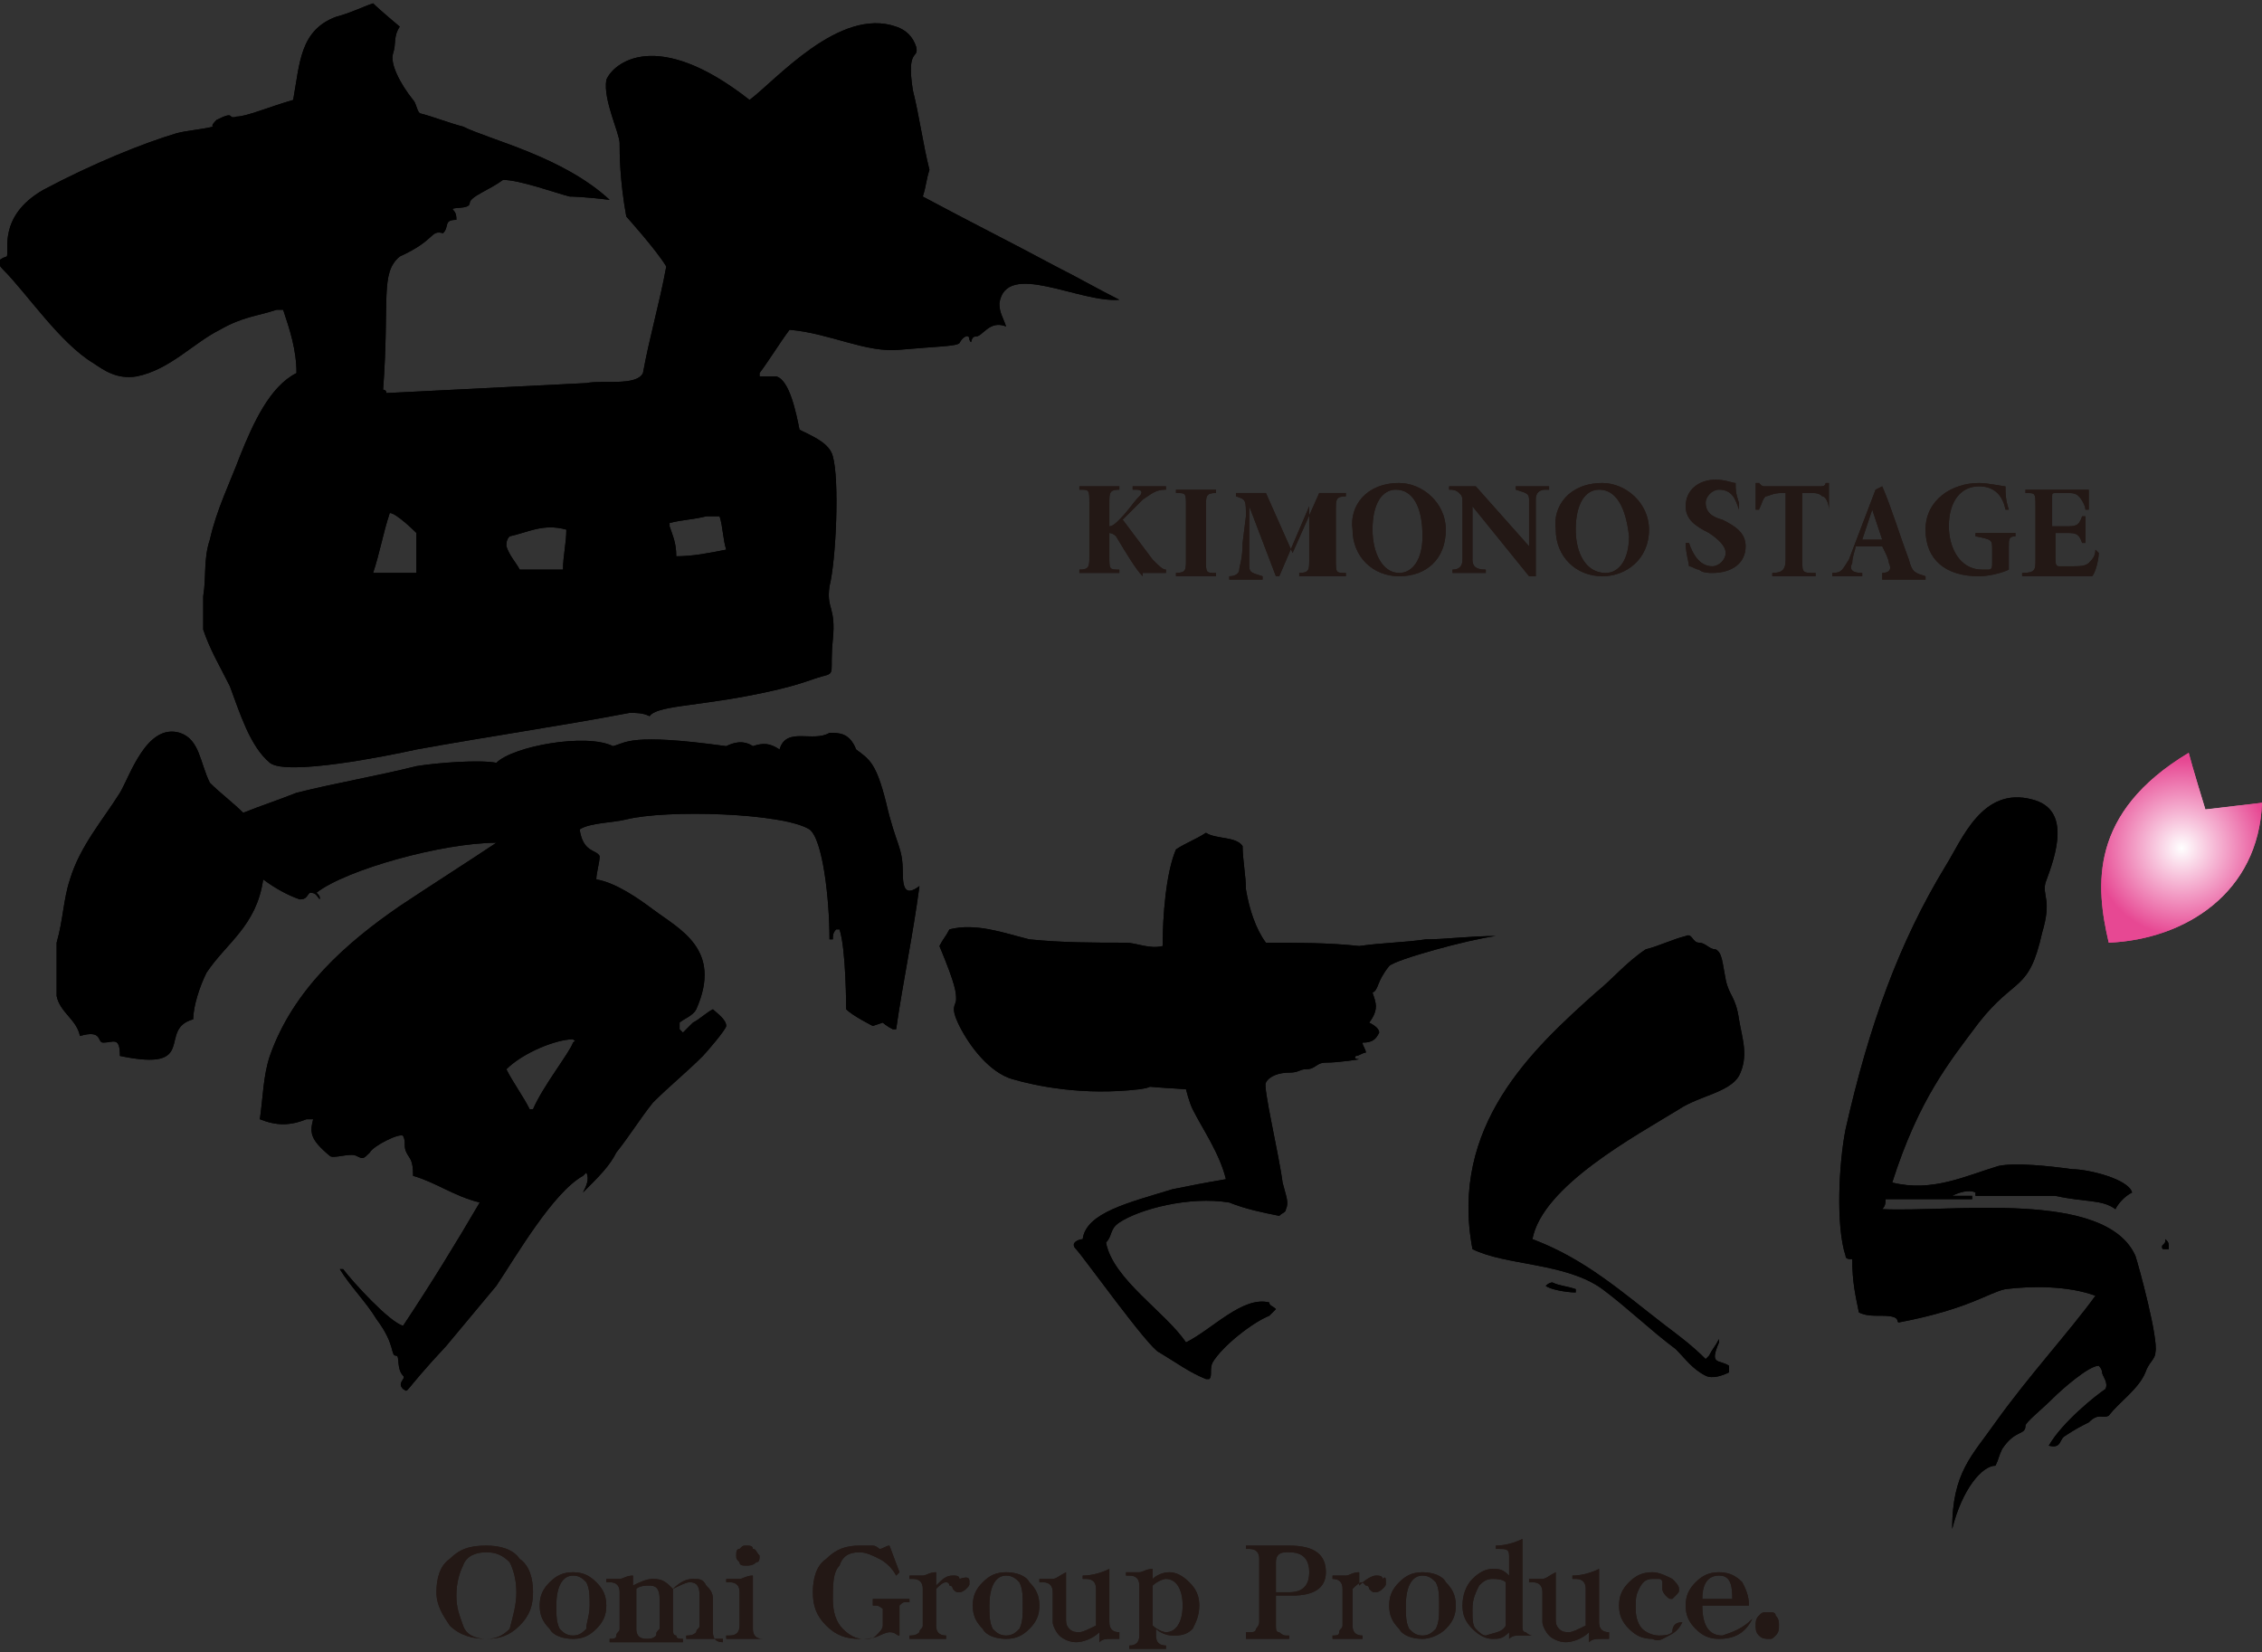 <?xml version="1.0" encoding="utf-8"?>
<!-- Generator: Adobe Illustrator 24.3.0, SVG Export Plug-In . SVG Version: 6.00 Build 0)  -->
<svg version="1.1" id="レイヤー_1" xmlns="http://www.w3.org/2000/svg" xmlns:xlink="http://www.w3.org/1999/xlink" x="0px"
	 y="0px" viewBox="0 0 67.9 49.6" style="enable-background:new 0 0 67.9 49.6;" xml:space="preserve">
<rect x="0" y="0" width="67.9" height="49.6" fill="#333333" stroke="none"/>
<style type="text/css">
	.st0{fill-rule:evenodd;clip-rule:evenodd;}
	.st1{fill-rule:evenodd;clip-rule:evenodd;fill:url(#SVGID_1_);}
	.st2{fill:#231815;}
	.st3{fill-rule:evenodd;clip-rule:evenodd;fill:url(#SVGID_2_);}
</style>
<g>
	<g>
		<g>
			<g>
				<g>
					<path class="st0" d="M31.7,8c-1.3-0.7-2.7-1.4-4-2.1c0.1-0.3,0.1-0.5,0.2-0.8c-0.2-0.8-0.3-1.6-0.5-2.4
						c-0.2-1.3,0.2-0.9,0.1-1.3c-0.1-0.3-0.3-0.5-0.6-0.6c-1.7-0.6-3.6,1.6-4.4,2.2c-2.8-2.2-4.1-1.1-4.3-0.6
						C18.1,3,18.6,4,18.6,4.3c0,0.3,0,1.1,0.2,2.2c0,0,0.9,1,1.2,1.5c-0.2,1.1-0.5,2.1-0.7,3.2c-0.2,0.4-1.2,0.2-1.7,0.3
						c-2,0.1-4,0.2-6,0.3c0,0,0-0.1-0.1-0.1c0.2-2.7-0.1-3.5,0.5-4c1.1-0.5,0.9-0.8,1.3-0.7c0.2-0.2,0-0.4,0.4-0.4
						c0-0.1,0-0.2-0.1-0.3c-0.1-0.1,0.5,0,0.5-0.2c0-0.2,0.6-0.4,1-0.7c0.5,0,1.6,0.4,2,0.5c0,0,0.4,0,1.2,0.1
						c-1.4-1.3-3.6-1.8-4.4-2.2c-0.4-0.1-0.9-0.3-1.3-0.4c-0.1-0.1-0.1-0.3-0.2-0.4c-0.4-0.5-0.7-1.1-0.6-1.4c0.1-0.3,0-0.5,0.2-0.8
						c0,0-0.6-0.5-0.8-0.7c-0.3,0.1-0.7,0.3-1.1,0.4C9,0.9,9,1.9,8.8,3C8.1,3.2,7.4,3.5,7.1,3.5C6.8,3.6,7.1,3.3,6.5,3.6
						C6.3,3.8,6.4,3.8,6.4,3.8C6,3.9,5.7,3.9,5.3,4c-1,0.3-2.5,0.9-4,1.7c-1.4,0.8-1,1.9-1.1,2c-0.3,0.1-0.3,0.2-0.1,0.4
						c0.7,0.7,1.7,2.2,2.7,2.8c0.3,0.2,0.7,0.5,1.3,0.4c1-0.2,1.7-1,2.5-1.4c0.7-0.4,1.1-0.4,1.7-0.6c0.1,0,0.1,0,0.2,0
						c0.2,0.6,0.4,1.2,0.4,1.9c-0.8,0.4-1.3,1.5-1.7,2.5c-0.3,0.8-0.7,1.6-0.9,2.5c-0.2,0.6-0.1,1.1-0.2,1.7c0,0.3,0,0.7,0,1
						c0.2,0.6,0.5,1.1,0.8,1.7c0.3,0.8,0.6,1.8,1.2,2.3c0.5,0.4,3.5-0.2,4.4-0.4c2.2-0.4,4.3-0.7,6.4-1.1c0.2,0,0.4,0,0.6,0.1
						c0.2-0.3,1.3-0.3,2.9-0.6c1.6-0.3,1.9-0.5,2.3-0.6c0.4-0.1,0.2-0.1,0.3-1.1c0.1-1-0.2-0.9-0.1-1.6c0.2-0.8,0.3-3.2,0.1-3.9
						c-0.1-0.4-0.6-0.6-1-0.8c-0.1-0.5-0.3-1.5-0.7-1.6c-0.2,0-0.4,0-0.5,0c0,0,0-0.1,0-0.1c0.3-0.4,0.6-0.9,0.9-1.3
						c1.2,0.1,2.3,0.7,3.3,0.6c1.1-0.1,1.7-0.1,1.8-0.2c0.1-0.2,0.3-0.3,0.3-0.1c0.1,0.2,0-0.1,0.2-0.1c0.2,0,0.4-0.5,0.9-0.3
						C30.1,9.5,30,9.4,30,9.1c0.2-1.3,2.4,0,3.6-0.1c0,0,0,0,0,0C33,8.7,32.3,8.3,31.7,8z M12.5,17.2c0,0-0.4,0-0.6,0
						c-0.2,0-0.5,0-0.7,0c0.2-0.6,0.3-1.2,0.5-1.8c0.2,0,0.8,0.6,0.8,0.6C12.5,16.4,12.5,17.2,12.5,17.2z M16.9,17.1
						c-0.4,0-0.9,0-1.3,0c-0.1-0.2-0.3-0.4-0.4-0.7c0-0.1,0-0.2,0.1-0.3c0.5-0.1,1-0.4,1.7-0.2C17,16.3,16.9,16.7,16.9,17.1z
						 M20.3,16.7c0-0.4-0.1-0.6-0.2-0.9c0,0,0-0.1,0-0.1c0.4-0.1,0.7-0.1,1.1-0.2c0.1,0,0.3,0,0.4,0c0.1,0.3,0.1,0.7,0.2,1
						C21.3,16.6,20.8,16.7,20.3,16.7z"/>
				</g>
				<path class="st0" d="M20.7,23.7c0,0,0.1,0,0.1,0.1c0,0,0,0,0,0c-1.8,0.2-3.6,0.4-5.4,0.6c0,0,0-0.1-0.1-0.1
					c0.1,0,0.1-0.1,0.2-0.1c0.1-0.1,0.1,0,0.2,0c0.1-0.1,0.3-0.2,0.4-0.3c0,0.1,0.1,0.2,0.2,0.3c0-0.1,0-0.1,0.1-0.2
					c0.1-0.1,0.1,0.1,0.4,0c0.3-0.1,0.1-0.2,0.5-0.3c0.3-0.1,0.6-0.1,0.8,0c0.2,0.1,0.2,0.1,0.3,0c0.1-0.2,0.1,0.2,0.2,0
					c0.1-0.2,0.6-0.2,0.7-0.2c0.2,0-0.1,0.3,0.2,0.1C19.5,23.4,20.2,23.6,20.7,23.7z"/>
				<path class="st0" d="M21.4,23.7C21.4,23.7,21.4,23.7,21.4,23.7C21.4,23.7,21.4,23.7,21.4,23.7z"/>
				<path class="st0" d="M21.1,23.7C21.1,23.7,21.1,23.7,21.1,23.7C21.1,23.7,21.1,23.7,21.1,23.7z"/>
				<path class="st0" d="M59.3,35.8c-0.2-0.1-0.5,0-0.7,0.1c0.2,0,0.4,0,0.6,0c0,0,0,0,0,0.1c-0.9,0-1.7,0-2.6,0
					c0,0.1,0,0.2-0.1,0.3c2.1,0.1,6.7-0.6,7.6,1.4c0.1,0.3,0.7,2.5,0.6,2.9c0,0.2-0.2,0.3-0.3,0.6c-0.2,0.5-0.8,0.9-1.1,1.3
					c-0.2,0.1-0.3-0.1-0.6,0.2c-0.2,0.1-0.4,0.2-0.7,0.4c-0.2,0.1-0.1,0.4-0.5,0.3c0.4-0.7,1.4-1.5,1.7-1.7c0.1-0.2-0.1-0.4-0.1-0.5
					C63.1,41.1,63,41,63,41c-0.3,0-1.1,0.7-1.4,1c-0.3,0.3-0.8,0.7-0.8,0.8c0,0.3-0.3,0.1-0.7,0.7C60,43.7,60,43.8,59.9,44
					c-0.4,0-1,0.7-1.3,1.9c0,0,0,0,0,0c0-1.7,0.6-2.2,1.3-3.2c1-1.4,2.2-2.7,3-3.8c0,0,0,0,0,0c-0.8-0.3-1.9-0.3-2.7-0.2
					c-0.5,0.1-1.1,0.6-3.2,1c-0.1,0,0.1-0.2-0.5-0.2c-0.3,0-0.5,0-0.7-0.1c-0.1-0.5-0.2-0.9-0.2-1.6c-0.1,0-0.2,0-0.2-0.1
					c-0.3-0.9-0.2-2.8,0-3.8c0.7-3.1,1.6-5.6,3-7.9c0.5-0.8,1.1-2.4,2.6-2c1.2,0.3,0.7,1.7,0.4,2.5c-0.1,0.4,0.2,0.5-0.1,1.5
					c-0.4,1.8-0.8,1.3-1.9,2.7c-0.9,1.2-1.8,2.3-2.6,4.8c1.2,0.3,2.2-0.2,3.2-0.5c0.5-0.1,1.5,0,2.2,0.1c0.5,0,1.7,0.3,1.8,0.7
					c-0.2,0.1-0.4,0.3-0.5,0.5c-0.4-0.3-0.9-0.2-1.8-0.4c-0.8,0-1.6,0-2.4,0C59.3,35.9,59.3,35.8,59.3,35.8z"/>
				<path class="st0" d="M41.1,30.7C41.1,30.8,41.1,30.8,41.1,30.7c0.2,0.1,0.3,0.2,0.3,0.3c-0.1,0.2-0.2,0.3-0.5,0.3
					c0,0.1,0.1,0.2,0.1,0.3c-0.1,0-0.2,0.1-0.3,0.1c-0.1,0.1,0.1,0.1,0.1,0.1c0,0-0.6,0.1-1,0.1c-0.3,0-0.3,0.2-0.6,0.2
					c-0.2,0-0.2,0.1-0.5,0.1c-0.3,0-0.6,0.1-0.7,0.3c-0.1,0.1,0.4,2.2,0.5,3c0.1,0.4,0.2,0.6,0.1,0.8c0,0.1-0.1,0.1-0.2,0.2
					c-0.5-0.1-1-0.2-1.5-0.4c-1.2-0.2-2.7,0.2-3.3,0.6c-0.3,0.2-0.2,0.4-0.4,0.6c0.2,1.1,1.8,2.1,2.4,3h0c0.8-0.4,1.7-1.4,2.5-1.2
					c0,0.1,0.1,0.1,0.2,0.2c-0.1,0.1-0.1,0.1-0.2,0.2c-0.5,0.2-1.4,0.9-1.7,1.4c-0.1,0.2,0,0.4-0.1,0.5c0,0-0.1,0-0.1,0
					c-0.5-0.2-0.9-0.5-1.4-0.8c-0.3-0.1-2.3-2.9-2.5-3.1c-0.2-0.2,0.1-0.3,0.2-0.3c0.1-0.8,1.4-1.1,2.7-1.5c0.5-0.1,1-0.2,1.6-0.3
					c-0.2-0.8-0.7-1.5-1-2.1c-0.1-0.2-0.2-0.6-0.2-0.6c-1.7-0.1-0.7-0.1-1.4,0c-1.7,0.2-3.1-0.1-3.8-0.3c-0.7-0.2-1.3-1-1.6-1.6
					c-0.3-0.6-0.1-0.6-0.1-0.8c0-0.2,0-0.4-0.5-1.6c0.1-0.2,0.2-0.3,0.3-0.5c0.8-0.2,1.6,0.1,2.4,0.3c1,0.1,1.9,0.1,2.9,0.1
					c0.3,0,0.7,0.2,1.1,0.1c0,0,0,0,0,0c0-0.9,0.1-2.2,0.4-2.9c0.3-0.2,0.6-0.3,0.9-0.5c0.3,0.2,0.9,0.1,1.1,0.4
					c0,0.4,0.1,0.9,0.1,1.3c0.1,0.6,0.3,1.2,0.6,1.6c0.9,0,1.9,0,2.8,0.1c0.7-0.1,1.3-0.1,2-0.2c0.6,0,1.3-0.1,2.1-0.1c0,0,0,0,0,0
					c-0.8,0.1-3,0.7-3.2,0.9c-0.4,0.5-0.3,0.7-0.5,0.8C41.3,30.1,41.4,30.3,41.1,30.7z"/>
				<path class="st0" d="M52.2,32.3c-0.3,0.5-1.2,0.6-1.8,1c-1.3,0.8-4.1,2.3-4.4,3.9c1.6,0.6,2.7,1.6,4,2.6c0.4,0.3,0.8,0.6,1.2,1
					c0,0,0.1-0.1,0.1-0.1c0.1-0.2,0.2-0.3,0.3-0.5h0c0,0,0,0.1,0,0.1c-0.3,0.7,0,0.5,0.3,0.7c0,0.1,0,0.1,0,0.2
					c-0.2,0.1-0.5,0.2-0.7,0.1c-0.4-0.2-0.6-0.5-0.9-0.8c-0.8-0.6-1.4-1.2-2.2-1.8c-1.1-0.8-2.9-0.7-3.9-1.2c-0.7-3.7,1.8-6,3.7-7.7
					c0.5-0.4,0.9-0.9,1.5-1.3c0.4-0.1,0.8-0.3,1.2-0.4c0.2-0.1,0.2,0.2,0.4,0.2c0.2,0,0.3,0.2,0.5,0.2c0.2,0.1,0.2,0.4,0.3,0.9
					c0.1,0.5,0.3,0.5,0.4,1.2C52.3,31.2,52.5,31.7,52.2,32.3z"/>
				<g>
					<path class="st0" d="M27.1,26.2c0-0.8-0.2-0.8-0.5-2.1c-0.3-1.2-0.5-1.3-0.9-1.6C25.5,22,25.2,22,24.9,22
						c-0.5,0.3-1.3-0.2-1.5,0.5c-0.3-0.2-0.5-0.2-0.8-0.1c-0.3-0.2-0.6-0.1-0.8,0c-2.9-0.4-3-0.1-3.4,0c-0.8-0.4-3,0-3.5,0.5
						c-0.5-0.1-1.8,0-2.4,0.1c-1.2,0.3-2.4,0.5-3.6,0.8c-0.5,0.2-1.1,0.4-1.6,0.6c-0.3-0.3-0.7-0.6-1-0.9C6,22.9,6,22.2,5.4,22
						c-1-0.3-1.5,1.3-1.8,1.8c-0.5,0.8-1.2,1.6-1.5,2.6c-0.2,0.6-0.2,1.2-0.4,1.9c0,0.5,0,1,0,1.6c0.1,0.5,0.6,0.7,0.7,1.2
						c0.7-0.2,0.5,0.2,0.7,0.2c0.3,0,0.5-0.2,0.5,0.4c2.4,0.5,1.1-0.8,2.2-1.1c0-0.4,0.2-1,0.4-1.4c0.6-0.9,1.5-1.4,1.7-2.8
						C8.3,26.7,8.7,26.9,9,27c0.2,0,0.2-0.1,0.3-0.2c0.2,0,0.2,0.1,0.3,0.2h0c0-0.1,0-0.1-0.1-0.2c0.9-0.7,3.8-1.5,5.4-1.5
						c-0.9,0.6-2,1.3-2.9,1.9c-1.6,1.1-3.2,2.5-3.9,4.5c-0.2,0.6-0.2,1.2-0.3,1.9c0.5,0.2,0.9,0.2,1.4,0c0,0,0.2,0,0.2,0
						c-0.1,0.4-0.1,0.6,0.5,1.1c0.1,0.1,0.6-0.1,0.8,0c0.2,0.1,0.2,0.1,0.4-0.1c0.1-0.2,0.9-0.6,1-0.5c0.1,0.2,0,0.3,0.1,0.5
						c0.1,0.2,0.2,0.2,0.2,0.7c0.7,0.2,1.2,0.6,2,0.8c-0.7,1.2-1.5,2.5-2.3,3.7c-0.4-0.1-1.5-1.3-1.8-1.7c0,0-0.1,0-0.1,0
						c0.3,0.5,0.8,1,1.1,1.5c0.6,0.8,0.4,1.1,0.6,1.1c0.1,0,0,0.4,0.2,0.6c0.1,0.1-0.2,0.2,0,0.4c0.2,0.1-0.1,0.2,1.3-1.3
						c0.5-0.6,1-1.2,1.5-1.8c0.6-0.9,1.7-2.8,2.6-3.3c0,0,0,0,0.1-0.1c0.1,0.2,0,0.4-0.1,0.6c0,0,0,0,0,0c0.5-0.5,0.8-0.8,1-1.2
						c0.4-0.5,0.7-1,1.1-1.5c0.5-0.5,1-0.9,1.5-1.4c0.1-0.1,0.7-0.8,0.7-0.9c0-0.2-0.3-0.4-0.4-0.5c-0.2,0.1-0.4,0.3-0.6,0.4
						c-0.1,0.1-0.2,0.2-0.3,0.3c0,0-0.1-0.1-0.1-0.1c0-0.1,0-0.2,0-0.2c0.1-0.1,0.4-0.2,0.5-0.4c0.8-1.8-0.5-2.4-1.3-3
						c-0.4-0.3-1.1-0.8-1.7-0.9c0-0.2,0.1-0.5,0.1-0.7c-0.1-0.2-0.5-0.1-0.6-0.8c0.3-0.2,1-0.2,1.4-0.3c1.2-0.3,4.7-0.2,5.5,0.3
						c0.4,0.3,0.6,2.1,0.6,3.3c0,0,0,0,0.1,0c0-0.1,0-0.2,0.1-0.3c0,0,0.1,0,0.1,0c0.2,0.6,0.2,2.4,0.2,2.4c0.2,0.2,0.8,0.5,0.8,0.5
						l0.3-0.1c-0.1,0,0,0,0,0l0,0c0,0,0.1,0.1,0.3,0.2c0,0,0.1,0,0.1,0c0.2-1.4,0.5-2.8,0.7-4.3C27.2,26.9,27.1,26.7,27.1,26.2z
						 M17.2,31.2c0.1,0.1,0.1,0,0,0.1c-0.1,0.3-0.9,1.3-1.2,2c0,0,0,0-0.1,0c-0.2-0.4-0.5-0.8-0.7-1.2
						C15.7,31.6,16.7,31.2,17.2,31.2z"/>
				</g>
				<path class="st0" d="M65,37.2c0.1,0.1,0.1,0.1,0.1,0.3c0,0-0.1,0-0.1,0c-0.1,0-0.1,0-0.1-0.1c0,0,0,0,0,0
					C65,37.3,65,37.3,65,37.2z"/>
				<path class="st0" d="M46.6,38.5c0.2,0.1,0.4,0.1,0.7,0.2c0,0,0,0,0,0.1c-0.3,0-0.8-0.1-0.9-0.2C46.4,38.6,46.5,38.5,46.6,38.5z"
					/>
				
					<radialGradient id="SVGID_1_" cx="-1377.44" cy="-1002.583" r="2.628" gradientTransform="matrix(-1 0 0 -1 -1311.952 -977.124)" gradientUnits="userSpaceOnUse">
					<stop  offset="0" style="stop-color:#FFFFFF"/>
					<stop  offset="1" style="stop-color:#E74893"/>
				</radialGradient>
				<path class="st1" d="M63.3,28.3c-0.4-1.7-0.6-3.9,2.4-5.7c0.1,0.4,0.5,1.7,0.5,1.7l1.7-0.2C67.8,26.8,65.6,28.2,63.3,28.3z"/>
			</g>
			<g>
				<path class="st2" d="M34.3,17.3c-0.2-0.2-0.5-0.7-0.8-1.2C33.4,16,33.3,16,33.3,16v0.7c0,0.4,0,0.4,0.3,0.4v0.1h-1.2v-0.1
					c0.3,0,0.3-0.1,0.3-0.4v-1.6c0-0.4,0-0.4-0.3-0.4v-0.1h1.2v0.1c-0.3,0-0.3,0.1-0.3,0.4v0.7c0.1,0,0.2-0.1,0.3-0.2
					c0.3-0.3,0.4-0.5,0.6-0.7c0.1-0.1,0.1-0.2-0.1-0.2l-0.1,0v-0.1H35v0.1c-0.3,0-0.4,0.1-0.7,0.3c-0.2,0.2-0.4,0.4-0.6,0.6
					c0.3,0.4,0.6,0.8,0.9,1.2c0.2,0.2,0.3,0.3,0.4,0.3v0.1H34.3z"/>
				<path class="st2" d="M35.3,17.3v-0.1c0.3,0,0.3-0.1,0.3-0.4v-1.6c0-0.4,0-0.4-0.3-0.4v-0.1h1.2v0.1c-0.3,0-0.3,0.1-0.3,0.4v1.6
					c0,0.4,0,0.4,0.3,0.4v0.1H35.3z"/>
				<path class="st2" d="M39,17.3v-0.1c0.3,0,0.3-0.1,0.3-0.4l0-1.6h0l-0.9,2.1h-0.1l-0.8-2.1h0l0,1.1c0,0.3,0,0.5,0,0.7
					c0,0.2,0.1,0.2,0.4,0.3v0.1h-1v-0.1c0.2,0,0.3-0.1,0.3-0.2c0-0.1,0.1-0.3,0.1-0.8l0.1-0.8c0-0.5,0-0.5-0.3-0.6v-0.1h0.9l0.8,1.8
					l0.8-1.8h0.8v0.1c-0.3,0-0.3,0.1-0.3,0.4l0,1.5c0,0.4,0,0.4,0.3,0.4v0.1H39z"/>
				<path class="st2" d="M42,14.5c0.7,0,1.4,0.6,1.4,1.4c0,0.9-0.6,1.4-1.4,1.4c-0.8,0-1.4-0.6-1.4-1.4C40.5,15.2,41,14.5,42,14.5
					L42,14.5z M41.9,14.7c-0.4,0-0.7,0.4-0.7,1.2c0,0.7,0.3,1.3,0.8,1.3c0.4,0,0.7-0.4,0.7-1.1C42.7,15.2,42.4,14.7,41.9,14.7
					L41.9,14.7z"/>
				<path class="st2" d="M46.4,14.7c-0.2,0-0.3,0.1-0.3,0.3c0,0.1,0,0.3,0,0.7v1.6h-0.2l-1.7-2.1h0v0.9c0,0.4,0,0.5,0,0.7
					c0,0.2,0.1,0.3,0.4,0.3v0.1h-1v-0.1c0.2,0,0.3-0.1,0.3-0.3c0-0.1,0-0.3,0-0.7v-0.9c0-0.3,0-0.3-0.1-0.4
					c-0.1-0.1-0.2-0.1-0.3-0.1v-0.1h0.8l1.6,1.8h0v-0.7c0-0.4,0-0.6,0-0.7c0-0.2-0.1-0.2-0.4-0.3v-0.1h1V14.7z"/>
				<path class="st2" d="M48.1,14.5c0.7,0,1.4,0.6,1.4,1.4c0,0.9-0.7,1.4-1.4,1.4c-0.8,0-1.4-0.6-1.4-1.4
					C46.6,15.2,47.1,14.5,48.1,14.5L48.1,14.5z M48,14.7c-0.4,0-0.7,0.4-0.7,1.2c0,0.7,0.3,1.3,0.9,1.3c0.4,0,0.7-0.4,0.7-1.1
					C48.8,15.2,48.5,14.7,48,14.7L48,14.7z"/>
				<path class="st2" d="M52.2,15.3c-0.1-0.3-0.2-0.6-0.6-0.6c-0.2,0-0.4,0.2-0.4,0.4c0,0.2,0.1,0.4,0.5,0.5
					c0.4,0.2,0.7,0.4,0.7,0.8c0,0.5-0.4,0.8-1,0.8c-0.1,0-0.3,0-0.4-0.1c-0.1,0-0.2-0.1-0.3-0.1c0-0.1-0.1-0.4-0.1-0.7l0.1,0
					c0.1,0.3,0.3,0.7,0.7,0.7c0.2,0,0.4-0.2,0.4-0.4c0-0.2-0.2-0.4-0.5-0.6c-0.4-0.2-0.7-0.4-0.7-0.8c0-0.5,0.4-0.8,0.9-0.8
					c0.3,0,0.5,0.1,0.6,0.1c0,0.2,0,0.3,0.1,0.6L52.2,15.3z"/>
				<path class="st2" d="M54.9,15.3c0-0.2-0.1-0.4-0.2-0.4c-0.1-0.1-0.2-0.1-0.4-0.1h-0.2v2c0,0.4,0,0.4,0.4,0.4v0.1h-1.3v-0.1
					c0.3,0,0.4-0.1,0.4-0.4v-2h-0.1c-0.3,0-0.4,0.1-0.5,0.1c-0.1,0.1-0.1,0.2-0.2,0.4h-0.1c0-0.3,0-0.6,0-0.8h0.1
					c0.1,0.1,0.1,0.1,0.2,0.1h1.6c0.1,0,0.2,0,0.2-0.1h0.1c0,0.2,0,0.5,0,0.8L54.9,15.3z"/>
				<path class="st2" d="M56.5,17.3v-0.1c0.2,0,0.3-0.1,0.2-0.3c0-0.1-0.1-0.3-0.2-0.5h-0.8c0,0.1-0.1,0.3-0.1,0.5
					c-0.1,0.2,0,0.3,0.3,0.3v0.1h-0.9v-0.1c0.3,0,0.3-0.1,0.5-0.4l0.8-2.1l0.2-0.1c0.3,0.7,0.5,1.4,0.8,2.2c0.1,0.4,0.2,0.4,0.5,0.5
					v0.1H56.5z M56.2,15.3L56.2,15.3c-0.1,0.3-0.2,0.6-0.3,0.9h0.6L56.2,15.3z"/>
				<path class="st2" d="M60.5,16.1c-0.2,0-0.2,0.1-0.2,0.3v0.3c0,0.1,0,0.3,0,0.4c-0.2,0.1-0.6,0.2-0.9,0.2c-1,0-1.6-0.5-1.6-1.4
					c0-0.9,0.8-1.4,1.6-1.4c0.3,0,0.7,0.1,0.8,0.1c0,0.2,0,0.4,0.1,0.7l-0.1,0c-0.1-0.5-0.4-0.7-0.8-0.7c-0.5,0-0.9,0.4-0.9,1.2
					c0,0.6,0.3,1.3,1,1.3c0.1,0,0.2,0,0.2,0c0.1,0,0.1-0.1,0.1-0.2v-0.4c0-0.3,0-0.3-0.5-0.4V16h1.2V16.1z"/>
				<path class="st2" d="M63,16.6c0,0.2-0.1,0.6-0.2,0.7h-2.1v-0.1c0.4,0,0.4-0.1,0.4-0.4v-1.6c0-0.4,0-0.4-0.3-0.4v-0.1h1.9
					c0,0.1,0,0.4,0,0.6l-0.1,0c0-0.1-0.1-0.3-0.2-0.4c-0.1-0.1-0.2-0.1-0.4-0.1h-0.2c-0.2,0-0.2,0-0.2,0.1v0.9H62
					c0.3,0,0.4,0,0.5-0.3h0.1v0.8h-0.1C62.4,16,62.3,16,62,16h-0.3v0.7c0,0.2,0,0.3,0.1,0.3c0.1,0,0.2,0,0.4,0c0.2,0,0.4,0,0.5-0.1
					c0.1-0.1,0.2-0.2,0.2-0.4L63,16.6z"/>
			</g>
			<g>
				<path class="st2" d="M16,47.8c0,0.4-0.1,0.7-0.4,1c-0.3,0.3-0.6,0.4-1,0.4c-0.4,0-0.8-0.1-1.1-0.4c-0.2-0.3-0.4-0.6-0.4-1
					c0-0.4,0.1-0.8,0.4-1c0.3-0.3,0.6-0.4,1.1-0.4c0.4,0,0.8,0.1,1,0.4C15.9,47,16,47.4,16,47.8z M15.5,47.8c0-0.4-0.1-0.7-0.2-0.9
					c-0.2-0.2-0.4-0.3-0.7-0.3c-0.3,0-0.6,0.1-0.7,0.4c-0.1,0.2-0.2,0.5-0.2,0.9c0,0.4,0.1,0.6,0.2,0.9c0.1,0.3,0.4,0.4,0.7,0.4
					c0.3,0,0.5-0.1,0.7-0.3C15.4,48.5,15.5,48.2,15.5,47.8z"/>
				<path class="st2" d="M18.2,48.2c0,0.3-0.1,0.5-0.3,0.7c-0.2,0.2-0.4,0.3-0.7,0.3c-0.3,0-0.6-0.1-0.7-0.3
					c-0.2-0.2-0.3-0.4-0.3-0.7c0-0.3,0.1-0.5,0.3-0.7c0.2-0.2,0.4-0.3,0.7-0.3c0.3,0,0.5,0.1,0.7,0.3C18.1,47.7,18.2,47.9,18.2,48.2
					z M17.7,48.2c0-0.3,0-0.5-0.1-0.7c-0.1-0.1-0.2-0.2-0.4-0.2c-0.3,0-0.5,0.3-0.5,0.9c0,0.3,0,0.5,0.1,0.7
					c0.1,0.1,0.2,0.2,0.4,0.2c0.2,0,0.3-0.1,0.4-0.2C17.6,48.7,17.7,48.5,17.7,48.2z"/>
				<path class="st2" d="M21.7,49.2h-1.1v-0.1c0.1,0,0.2,0,0.3-0.1c0-0.1,0.1-0.1,0.1-0.2v-0.9c0-0.3-0.1-0.4-0.3-0.4
					c-0.1,0-0.3,0.1-0.5,0.2c0,0,0,0.1,0,0.2v1c0,0.1,0,0.2,0.1,0.2c0,0.1,0.1,0.1,0.2,0.1v0.1h-1.1v-0.1c0.1,0,0.2,0,0.3-0.1
					c0-0.1,0-0.1,0.1-0.2v-0.9c0-0.3-0.1-0.4-0.3-0.4c-0.1,0-0.3,0-0.4,0.1v1.2c0,0.2,0.1,0.3,0.3,0.3v0.1h-1.1v-0.1
					c0.1,0,0.2,0,0.2-0.1c0-0.1,0.1-0.1,0.1-0.2v-1.1c0-0.2-0.1-0.3-0.3-0.3h-0.1v-0.1c0.2,0,0.3,0,0.4,0c0.1,0,0.2-0.1,0.4-0.1v0.3
					c0.2-0.1,0.4-0.2,0.6-0.2c0.3,0,0.4,0.1,0.6,0.3c0.2-0.2,0.4-0.3,0.6-0.3c0.2,0,0.3,0,0.4,0.2c0.1,0.1,0.2,0.2,0.2,0.4v1
					c0,0.2,0.1,0.3,0.3,0.3V49.2z"/>
				<path class="st2" d="M23,49.2h-1.2v-0.1h0.1c0.2,0,0.3-0.1,0.3-0.3v-1c0-0.2-0.1-0.3-0.3-0.3h-0.1v-0.1c0.2,0,0.3,0,0.4,0
					c0.1,0,0.2-0.1,0.4-0.1v1.6c0,0.2,0.1,0.3,0.3,0.3H23V49.2z M22.8,46.7c0,0.1,0,0.2-0.1,0.2C22.6,47,22.5,47,22.4,47
					c-0.1,0-0.2,0-0.2-0.1c-0.1-0.1-0.1-0.1-0.1-0.2c0-0.1,0-0.2,0.1-0.2c0.1-0.1,0.1-0.1,0.2-0.1c0.1,0,0.2,0,0.2,0.1
					C22.7,46.5,22.7,46.6,22.8,46.7z"/>
				<path class="st2" d="M27.3,48.1h-0.1c-0.1,0-0.1,0-0.2,0.1c0,0,0,0.1,0,0.2v0.7c-0.1,0-0.1-0.1-0.3-0.1c0,0-0.1,0-0.3,0.1
					c-0.2,0.1-0.4,0.1-0.6,0.1c-0.4,0-0.7-0.1-1-0.4c-0.3-0.3-0.4-0.6-0.4-1c0-0.4,0.1-0.8,0.4-1c0.3-0.3,0.6-0.4,1-0.4
					c0.1,0,0.2,0,0.4,0c0.1,0,0.2,0.1,0.2,0.1c0.1,0,0.2-0.1,0.3-0.1l0.3,0.8l-0.1,0.1c-0.1-0.2-0.3-0.4-0.5-0.5
					c-0.2-0.1-0.4-0.2-0.6-0.2c-0.3,0-0.5,0.1-0.6,0.4c-0.2,0.2-0.2,0.6-0.2,1c0,0.4,0.1,0.7,0.3,0.9c0.2,0.2,0.4,0.3,0.6,0.3
					c0.2,0,0.3,0,0.4-0.1c0.1-0.1,0.2-0.2,0.2-0.3v-0.3c0-0.1,0-0.2,0-0.2c0,0-0.1-0.1-0.2-0.1h-0.1V48h1.1V48.1z"/>
				<path class="st2" d="M29.1,47.5c0,0.1,0,0.1-0.1,0.2c0,0-0.1,0.1-0.2,0.1c-0.1,0-0.1,0-0.2-0.1c0,0,0-0.1-0.1-0.1
					c0,0,0-0.1-0.1-0.1c-0.1,0-0.2,0.1-0.3,0.2v1.1c0,0.2,0.1,0.3,0.3,0.3v0.1h-1.1v-0.1c0.1,0,0.2,0,0.3-0.1c0-0.1,0.1-0.1,0.1-0.2
					v-1.1c0-0.2-0.1-0.3-0.3-0.3h-0.1v-0.1c0.2,0,0.3,0,0.4,0c0.1,0,0.2-0.1,0.4-0.1v0.4c0.2-0.2,0.3-0.3,0.5-0.3
					c0.1,0,0.2,0,0.2,0.1C29.1,47.3,29.1,47.4,29.1,47.5z"/>
				<path class="st2" d="M31.2,48.2c0,0.3-0.1,0.5-0.3,0.7c-0.2,0.2-0.4,0.3-0.7,0.3c-0.3,0-0.6-0.1-0.7-0.3
					c-0.2-0.2-0.3-0.4-0.3-0.7c0-0.3,0.1-0.5,0.3-0.7c0.2-0.2,0.4-0.3,0.7-0.3c0.3,0,0.6,0.1,0.7,0.3C31.1,47.7,31.2,47.9,31.2,48.2
					z M30.7,48.2c0-0.3,0-0.5-0.1-0.7c-0.1-0.1-0.2-0.2-0.4-0.2c-0.3,0-0.5,0.3-0.5,0.9c0,0.3,0,0.5,0.1,0.7
					c0.1,0.1,0.2,0.2,0.4,0.2c0.2,0,0.3-0.1,0.4-0.2C30.7,48.7,30.7,48.5,30.7,48.2z"/>
				<path class="st2" d="M33.8,49.2c-0.2,0-0.3,0-0.4,0c-0.2,0-0.3,0-0.4,0.1v-0.3c-0.2,0.2-0.5,0.3-0.7,0.3c-0.2,0-0.4-0.1-0.5-0.2
					c-0.1-0.1-0.2-0.3-0.2-0.4v-0.9c0-0.2-0.1-0.3-0.3-0.3h-0.1v-0.1c0.2,0,0.3,0,0.4,0c0.1,0,0.2-0.1,0.4-0.2v1.4
					c0,0.1,0,0.2,0.1,0.3c0.1,0.1,0.2,0.1,0.3,0.1c0.1,0,0.3-0.1,0.5-0.2v-1.1c0-0.2-0.1-0.3-0.3-0.3h-0.1v-0.1
					c0.3,0,0.6-0.1,0.8-0.2v1.6c0,0.2,0.1,0.3,0.3,0.3V49.2z"/>
				<path class="st2" d="M36,48.2c0,0.3-0.1,0.5-0.2,0.7c-0.2,0.2-0.4,0.2-0.6,0.2c-0.2,0-0.4-0.1-0.5-0.2v0.2
					c0,0.2,0.1,0.3,0.3,0.3H35v0.1h-1.1v-0.1h0c0.2,0,0.3-0.1,0.3-0.3v-1.5c0-0.2-0.1-0.3-0.3-0.3h-0.1v-0.1c0.2,0,0.3,0,0.4,0
					c0.1,0,0.2-0.1,0.4-0.1v0.3c0.1-0.1,0.3-0.2,0.5-0.2c0.2,0,0.4,0.1,0.6,0.3C35.9,47.7,36,47.9,36,48.2z M35.5,48.2
					c0-0.5-0.2-0.8-0.5-0.8c-0.1,0-0.3,0.1-0.4,0.2v1.2c0.1,0.1,0.3,0.2,0.4,0.2C35.3,49,35.5,48.7,35.5,48.2z"/>
				<path class="st2" d="M39.8,47.2c0,0.5-0.4,0.7-1,0.7h-0.5v0.9c0,0.1,0,0.2,0.1,0.2c0,0,0.1,0.1,0.2,0.1h0.1v0.1h-1.3V49h0.1
					c0.1,0,0.2,0,0.2-0.1c0,0,0.1-0.1,0.1-0.2v-1.9c0-0.2-0.1-0.3-0.3-0.3h-0.1v-0.1h1.3C39.5,46.4,39.8,46.7,39.8,47.2z M39.3,47.2
					c0-0.4-0.2-0.6-0.6-0.6h-0.1c-0.2,0-0.3,0.1-0.3,0.3v0.9h0.4C39.1,47.8,39.3,47.6,39.3,47.2z"/>
				<path class="st2" d="M41.6,47.5c0,0.1,0,0.1-0.1,0.2c0,0-0.1,0.1-0.2,0.1c-0.1,0-0.1,0-0.2-0.1c0,0,0-0.1-0.1-0.1
					c0,0-0.1-0.1-0.1-0.1c-0.1,0-0.2,0.1-0.3,0.2v1.1c0,0.2,0.1,0.3,0.3,0.3v0.1H40v-0.1c0.1,0,0.2,0,0.2-0.1c0-0.1,0.1-0.1,0.1-0.2
					v-1.1c0-0.2-0.1-0.3-0.3-0.3H40v-0.1c0.2,0,0.3,0,0.4,0c0.1,0,0.2-0.1,0.4-0.1v0.4c0.2-0.2,0.4-0.3,0.5-0.3c0.1,0,0.2,0,0.2,0.1
					C41.6,47.3,41.6,47.4,41.6,47.5z"/>
				<path class="st2" d="M43.7,48.2c0,0.3-0.1,0.5-0.3,0.7c-0.2,0.2-0.5,0.3-0.7,0.3c-0.3,0-0.6-0.1-0.7-0.3
					c-0.2-0.2-0.3-0.4-0.3-0.7c0-0.3,0.1-0.5,0.3-0.7c0.2-0.2,0.4-0.3,0.7-0.3c0.3,0,0.6,0.1,0.7,0.3C43.6,47.7,43.7,47.9,43.7,48.2
					z M43.2,48.2c0-0.3,0-0.5-0.1-0.7c-0.1-0.1-0.2-0.2-0.4-0.2c-0.3,0-0.5,0.3-0.5,0.9c0,0.3,0,0.5,0.1,0.7
					c0.1,0.1,0.2,0.2,0.4,0.2c0.2,0,0.3-0.1,0.4-0.2C43.2,48.7,43.2,48.5,43.2,48.2z"/>
				<path class="st2" d="M46,49.1h-0.4c-0.1,0-0.2,0-0.3,0.1V49c-0.2,0.2-0.3,0.2-0.5,0.2c-0.2,0-0.4-0.1-0.6-0.3
					c-0.2-0.2-0.3-0.4-0.3-0.7c0-0.3,0.1-0.6,0.3-0.8c0.2-0.2,0.4-0.3,0.6-0.3c0.2,0,0.3,0,0.5,0.2v-0.6c0-0.2-0.1-0.2-0.3-0.2h-0.1
					v-0.1c0.3,0,0.6-0.1,0.8-0.2v2.6c0,0.1,0,0.2,0.1,0.2c0,0,0.1,0.1,0.2,0.1V49.1z M45.2,48.8v-1.3c-0.1-0.1-0.3-0.1-0.4-0.1
					c-0.2,0-0.3,0.1-0.4,0.2c-0.1,0.2-0.2,0.4-0.2,0.7c0,0.3,0,0.5,0.1,0.6c0.1,0.1,0.2,0.2,0.3,0.2C44.9,49,45.1,49,45.2,48.8z"/>
				<path class="st2" d="M48.5,49.2c-0.2,0-0.3,0-0.4,0c-0.2,0-0.3,0-0.4,0.1v-0.3c-0.2,0.2-0.5,0.3-0.7,0.3c-0.2,0-0.4-0.1-0.5-0.2
					c-0.1-0.1-0.2-0.3-0.2-0.4v-0.9c0-0.2-0.1-0.3-0.3-0.3h-0.1v-0.1c0.2,0,0.3,0,0.4,0c0.1,0,0.2-0.1,0.4-0.2v1.4
					c0,0.1,0,0.2,0.1,0.3c0.1,0.1,0.2,0.1,0.3,0.1c0.1,0,0.3-0.1,0.5-0.2v-1.1c0-0.2-0.1-0.3-0.3-0.3h-0.1v-0.1
					c0.3,0,0.6-0.1,0.8-0.2v1.6c0,0.2,0.1,0.3,0.3,0.3V49.2z"/>
				<path class="st2" d="M50.5,48.7c-0.1,0.2-0.2,0.3-0.4,0.4c-0.2,0.1-0.3,0.2-0.5,0.1c-0.3,0-0.5-0.1-0.7-0.3
					c-0.2-0.2-0.3-0.4-0.3-0.7c0-0.3,0.1-0.5,0.3-0.7c0.2-0.2,0.4-0.3,0.7-0.3c0.2,0,0.4,0.1,0.6,0.2c0.1,0.1,0.2,0.2,0.2,0.3
					c0,0.1,0,0.1-0.1,0.2c0,0-0.1,0.1-0.1,0.1c-0.1,0-0.1,0-0.2-0.1c0,0-0.1-0.1-0.1-0.2c0,0,0-0.1,0-0.1c0,0,0-0.1,0-0.1
					c0,0,0-0.1-0.1-0.1c-0.1,0-0.1,0-0.2,0c-0.2,0-0.3,0.1-0.4,0.3c-0.1,0.2-0.1,0.3-0.1,0.6c0,0.3,0.1,0.5,0.2,0.6
					c0.1,0.1,0.3,0.2,0.5,0.2c0.1,0,0.3,0,0.4-0.1C50.2,48.8,50.3,48.7,50.5,48.7L50.5,48.7z"/>
				<path class="st2" d="M52.6,48.6c-0.2,0.4-0.5,0.6-1,0.6c-0.3,0-0.5-0.1-0.7-0.3c-0.2-0.2-0.3-0.4-0.3-0.7c0-0.3,0.1-0.5,0.3-0.7
					c0.2-0.2,0.4-0.3,0.7-0.3c0.3,0,0.5,0.1,0.7,0.3c0.1,0.2,0.2,0.4,0.2,0.7h-1.4c0,0.6,0.2,0.9,0.6,0.9C52,49,52.3,48.9,52.6,48.6
					L52.6,48.6z M52,48c0-0.5-0.1-0.7-0.4-0.7c-0.3,0-0.5,0.2-0.5,0.7H52z"/>
				<path class="st2" d="M53.4,48.8c0,0.1,0,0.2-0.1,0.3c-0.1,0.1-0.1,0.1-0.2,0.1c-0.1,0-0.2,0-0.3-0.1c-0.1-0.1-0.1-0.2-0.1-0.3
					c0-0.1,0-0.2,0.1-0.3c0.1-0.1,0.1-0.1,0.3-0.1c0.1,0,0.2,0,0.2,0.1C53.4,48.6,53.4,48.7,53.4,48.8z"/>
			</g>
		</g>
		<g>
			<g>
				<g>
					<path class="st0" d="M31.7,8c-1.3-0.7-2.7-1.4-4-2.1c0.1-0.3,0.1-0.5,0.2-0.8c-0.2-0.8-0.3-1.6-0.5-2.4
						c-0.2-1.3,0.2-0.9,0.1-1.3c-0.1-0.3-0.3-0.5-0.6-0.6c-1.7-0.6-3.6,1.6-4.4,2.2c-2.8-2.2-4.1-1.1-4.3-0.6
						C18.1,3,18.6,4,18.6,4.3c0,0.3,0,1.1,0.2,2.2c0,0,0.9,1,1.2,1.5c-0.2,1.1-0.5,2.1-0.7,3.2c-0.2,0.4-1.2,0.2-1.7,0.3
						c-2,0.1-4,0.2-6,0.3c0,0,0-0.1-0.1-0.1c0.2-2.7-0.1-3.5,0.5-4c1.1-0.5,0.9-0.8,1.3-0.7c0.2-0.2,0-0.4,0.4-0.4
						c0-0.1,0-0.2-0.1-0.3c-0.1-0.1,0.5,0,0.5-0.2c0-0.2,0.6-0.4,1-0.7c0.5,0,1.6,0.4,2,0.5c0,0,0.4,0,1.2,0.1
						c-1.4-1.3-3.6-1.8-4.4-2.2c-0.4-0.1-0.9-0.3-1.3-0.4c-0.1-0.1-0.1-0.3-0.2-0.4c-0.4-0.5-0.7-1.1-0.6-1.4c0.1-0.3,0-0.5,0.2-0.8
						c0,0-0.6-0.5-0.8-0.7c-0.3,0.1-0.7,0.3-1.1,0.4C9,0.9,9,1.9,8.8,3C8.1,3.2,7.4,3.5,7.1,3.5C6.8,3.6,7.1,3.3,6.5,3.6
						C6.3,3.8,6.4,3.8,6.4,3.8C6,3.9,5.7,3.9,5.3,4c-1,0.3-2.5,0.9-4,1.7c-1.4,0.8-1,1.9-1.1,2c-0.3,0.1-0.3,0.2-0.1,0.4
						c0.7,0.7,1.7,2.2,2.7,2.8c0.3,0.2,0.7,0.5,1.3,0.4c1-0.2,1.7-1,2.5-1.4c0.7-0.4,1.1-0.4,1.7-0.6c0.1,0,0.1,0,0.2,0
						c0.2,0.6,0.4,1.2,0.4,1.9c-0.8,0.4-1.3,1.5-1.7,2.5c-0.3,0.8-0.7,1.6-0.9,2.5c-0.2,0.6-0.1,1.1-0.2,1.7c0,0.3,0,0.7,0,1
						c0.2,0.6,0.5,1.1,0.8,1.7c0.3,0.8,0.6,1.8,1.2,2.3c0.5,0.4,3.5-0.2,4.4-0.4c2.2-0.4,4.3-0.7,6.4-1.1c0.2,0,0.4,0,0.6,0.1
						c0.2-0.3,1.3-0.3,2.9-0.6c1.6-0.3,1.9-0.5,2.3-0.6c0.4-0.1,0.2-0.1,0.3-1.1c0.1-1-0.2-0.9-0.1-1.6c0.2-0.8,0.3-3.2,0.1-3.9
						c-0.1-0.4-0.6-0.6-1-0.8c-0.1-0.5-0.3-1.5-0.7-1.6c-0.2,0-0.4,0-0.5,0c0,0,0-0.1,0-0.1c0.3-0.4,0.6-0.9,0.9-1.3
						c1.2,0.1,2.3,0.7,3.3,0.6c1.1-0.1,1.7-0.1,1.8-0.2c0.1-0.2,0.3-0.3,0.3-0.1c0.1,0.2,0-0.1,0.2-0.1c0.2,0,0.4-0.5,0.9-0.3
						C30.1,9.5,30,9.4,30,9.1c0.2-1.3,2.4,0,3.6-0.1c0,0,0,0,0,0C33,8.7,32.3,8.3,31.7,8z M12.5,17.2c0,0-0.4,0-0.6,0
						c-0.2,0-0.5,0-0.7,0c0.2-0.6,0.3-1.2,0.5-1.8c0.2,0,0.8,0.6,0.8,0.6C12.5,16.4,12.5,17.2,12.5,17.2z M16.9,17.1
						c-0.4,0-0.9,0-1.3,0c-0.1-0.2-0.3-0.4-0.4-0.7c0-0.1,0-0.2,0.1-0.3c0.5-0.1,1-0.4,1.7-0.2C17,16.3,16.9,16.7,16.9,17.1z
						 M20.3,16.7c0-0.4-0.1-0.6-0.2-0.9c0,0,0-0.1,0-0.1c0.4-0.1,0.7-0.1,1.1-0.2c0.1,0,0.3,0,0.4,0c0.1,0.3,0.1,0.7,0.2,1
						C21.3,16.6,20.8,16.7,20.3,16.7z"/>
				</g>
				<path class="st0" d="M20.7,23.7c0,0,0.1,0,0.1,0.1c0,0,0,0,0,0c-1.8,0.2-3.6,0.4-5.4,0.6c0,0,0-0.1-0.1-0.1
					c0.1,0,0.1-0.1,0.2-0.1c0.1-0.1,0.1,0,0.2,0c0.1-0.1,0.3-0.2,0.4-0.3c0,0.1,0.1,0.2,0.2,0.3c0-0.1,0-0.1,0.1-0.2
					c0.1-0.1,0.1,0.1,0.4,0c0.3-0.1,0.1-0.2,0.5-0.3c0.3-0.1,0.6-0.1,0.8,0c0.2,0.1,0.2,0.1,0.3,0c0.1-0.2,0.1,0.2,0.2,0
					c0.1-0.2,0.6-0.2,0.7-0.2c0.2,0-0.1,0.3,0.2,0.1C19.5,23.4,20.2,23.6,20.7,23.7z"/>
				<path class="st0" d="M21.4,23.7C21.4,23.7,21.4,23.7,21.4,23.7C21.4,23.7,21.4,23.7,21.4,23.7z"/>
				<path class="st0" d="M21.1,23.7C21.1,23.7,21.1,23.7,21.1,23.7C21.1,23.7,21.1,23.7,21.1,23.7z"/>
				<path class="st0" d="M59.3,35.8c-0.2-0.1-0.5,0-0.7,0.1c0.2,0,0.4,0,0.6,0c0,0,0,0,0,0.1c-0.9,0-1.7,0-2.6,0
					c0,0.1,0,0.2-0.1,0.3c2.1,0.1,6.7-0.6,7.6,1.4c0.1,0.3,0.7,2.5,0.6,2.9c0,0.2-0.2,0.3-0.3,0.6c-0.2,0.5-0.8,0.9-1.1,1.3
					c-0.2,0.1-0.3-0.1-0.6,0.2c-0.2,0.1-0.4,0.2-0.7,0.4c-0.2,0.1-0.1,0.4-0.5,0.3c0.4-0.7,1.4-1.5,1.7-1.7c0.1-0.2-0.1-0.4-0.1-0.5
					C63.1,41.1,63,41,63,41c-0.3,0-1.1,0.7-1.4,1c-0.3,0.3-0.8,0.7-0.8,0.8c0,0.3-0.3,0.1-0.7,0.7C60,43.7,60,43.8,59.9,44
					c-0.4,0-1,0.7-1.3,1.9c0,0,0,0,0,0c0-1.7,0.6-2.2,1.3-3.2c1-1.4,2.2-2.7,3-3.8c0,0,0,0,0,0c-0.8-0.3-1.9-0.3-2.7-0.2
					c-0.5,0.1-1.1,0.6-3.2,1c-0.1,0,0.1-0.2-0.5-0.2c-0.3,0-0.5,0-0.7-0.1c-0.1-0.5-0.2-0.9-0.2-1.6c-0.1,0-0.2,0-0.2-0.1
					c-0.3-0.9-0.2-2.8,0-3.8c0.7-3.1,1.6-5.6,3-7.9c0.5-0.8,1.1-2.4,2.6-2c1.2,0.3,0.7,1.7,0.4,2.5c-0.1,0.4,0.2,0.5-0.1,1.5
					c-0.4,1.8-0.8,1.3-1.9,2.7c-0.9,1.2-1.8,2.3-2.6,4.8c1.2,0.3,2.2-0.2,3.2-0.5c0.5-0.1,1.5,0,2.2,0.1c0.5,0,1.7,0.3,1.8,0.7
					c-0.2,0.1-0.4,0.3-0.5,0.5c-0.4-0.3-0.9-0.2-1.8-0.4c-0.8,0-1.6,0-2.4,0C59.3,35.9,59.3,35.8,59.3,35.8z"/>
				<path class="st0" d="M41.1,30.7C41.1,30.8,41.1,30.8,41.1,30.7c0.2,0.1,0.3,0.2,0.3,0.3c-0.1,0.2-0.2,0.3-0.5,0.3
					c0,0.1,0.1,0.2,0.1,0.3c-0.1,0-0.2,0.1-0.3,0.1c-0.1,0.1,0.1,0.1,0.1,0.1c0,0-0.6,0.1-1,0.1c-0.3,0-0.3,0.2-0.6,0.2
					c-0.2,0-0.2,0.1-0.5,0.1c-0.3,0-0.6,0.1-0.7,0.3c-0.1,0.1,0.4,2.2,0.5,3c0.1,0.4,0.2,0.6,0.1,0.8c0,0.1-0.1,0.1-0.2,0.2
					c-0.5-0.1-1-0.2-1.5-0.4c-1.2-0.2-2.7,0.2-3.3,0.6c-0.3,0.2-0.2,0.4-0.4,0.6c0.2,1.1,1.8,2.1,2.4,3h0c0.8-0.4,1.7-1.4,2.5-1.2
					c0,0.1,0.1,0.1,0.2,0.2c-0.1,0.1-0.1,0.1-0.2,0.2c-0.5,0.2-1.4,0.9-1.7,1.4c-0.1,0.2,0,0.4-0.1,0.5c0,0-0.1,0-0.1,0
					c-0.5-0.2-0.9-0.5-1.4-0.8c-0.3-0.1-2.3-2.9-2.5-3.1c-0.2-0.2,0.1-0.3,0.2-0.3c0.1-0.8,1.4-1.1,2.7-1.5c0.5-0.1,1-0.2,1.6-0.3
					c-0.2-0.8-0.7-1.5-1-2.1c-0.1-0.2-0.2-0.6-0.2-0.6c-1.7-0.1-0.7-0.1-1.4,0c-1.7,0.2-3.1-0.1-3.8-0.3c-0.7-0.2-1.3-1-1.6-1.6
					c-0.3-0.6-0.1-0.6-0.1-0.8c0-0.2,0-0.4-0.5-1.6c0.1-0.2,0.2-0.3,0.3-0.5c0.8-0.2,1.6,0.1,2.4,0.3c1,0.1,1.9,0.1,2.9,0.1
					c0.3,0,0.7,0.2,1.1,0.1c0,0,0,0,0,0c0-0.9,0.1-2.2,0.4-2.9c0.3-0.2,0.6-0.3,0.9-0.5c0.3,0.2,0.9,0.1,1.1,0.4
					c0,0.4,0.1,0.9,0.1,1.3c0.1,0.6,0.3,1.2,0.6,1.6c0.9,0,1.9,0,2.8,0.1c0.7-0.1,1.3-0.1,2-0.2c0.6,0,1.3-0.1,2.1-0.1c0,0,0,0,0,0
					c-0.8,0.1-3,0.7-3.2,0.9c-0.4,0.5-0.3,0.7-0.5,0.8C41.3,30.1,41.4,30.3,41.1,30.7z"/>
				<path class="st0" d="M52.2,32.3c-0.3,0.5-1.2,0.6-1.8,1c-1.3,0.8-4.1,2.3-4.4,3.9c1.6,0.6,2.7,1.6,4,2.6c0.4,0.3,0.8,0.6,1.2,1
					c0,0,0.1-0.1,0.1-0.1c0.1-0.2,0.2-0.3,0.3-0.5h0c0,0,0,0.1,0,0.1c-0.3,0.7,0,0.5,0.3,0.7c0,0.1,0,0.1,0,0.2
					c-0.2,0.1-0.5,0.2-0.7,0.1c-0.4-0.2-0.6-0.5-0.9-0.8c-0.8-0.6-1.4-1.2-2.2-1.8c-1.1-0.8-2.9-0.7-3.9-1.2c-0.7-3.7,1.8-6,3.7-7.7
					c0.5-0.4,0.9-0.9,1.5-1.3c0.4-0.1,0.8-0.3,1.2-0.4c0.2-0.1,0.2,0.2,0.4,0.2c0.2,0,0.3,0.2,0.5,0.2c0.2,0.1,0.2,0.4,0.3,0.9
					c0.1,0.5,0.3,0.5,0.4,1.2C52.3,31.2,52.5,31.7,52.2,32.3z"/>
				<g>
					<path class="st0" d="M27.1,26.2c0-0.8-0.2-0.8-0.5-2.1c-0.3-1.2-0.5-1.3-0.9-1.6C25.5,22,25.2,22,24.9,22
						c-0.5,0.3-1.3-0.2-1.5,0.5c-0.3-0.2-0.5-0.2-0.8-0.1c-0.3-0.2-0.6-0.1-0.8,0c-2.9-0.4-3-0.1-3.4,0c-0.8-0.4-3,0-3.5,0.5
						c-0.5-0.1-1.8,0-2.4,0.1c-1.2,0.3-2.4,0.5-3.6,0.8c-0.5,0.2-1.1,0.4-1.6,0.6c-0.3-0.3-0.7-0.6-1-0.9C6,22.9,6,22.2,5.4,22
						c-1-0.3-1.5,1.3-1.8,1.8c-0.5,0.8-1.2,1.6-1.5,2.6c-0.2,0.6-0.2,1.2-0.4,1.9c0,0.5,0,1,0,1.6c0.1,0.5,0.6,0.7,0.7,1.2
						c0.7-0.2,0.5,0.2,0.7,0.2c0.3,0,0.5-0.2,0.5,0.4c2.4,0.5,1.1-0.8,2.2-1.1c0-0.4,0.2-1,0.4-1.4c0.6-0.9,1.5-1.4,1.7-2.8
						C8.3,26.7,8.7,26.9,9,27c0.2,0,0.2-0.1,0.3-0.2c0.2,0,0.2,0.1,0.3,0.2h0c0-0.1,0-0.1-0.1-0.2c0.9-0.7,3.8-1.5,5.4-1.5
						c-0.9,0.6-2,1.3-2.9,1.9c-1.6,1.1-3.2,2.5-3.9,4.5c-0.2,0.6-0.2,1.2-0.3,1.9c0.5,0.2,0.9,0.2,1.4,0c0,0,0.2,0,0.2,0
						c-0.1,0.4-0.1,0.6,0.5,1.1c0.1,0.1,0.6-0.1,0.8,0c0.2,0.1,0.2,0.1,0.4-0.1c0.1-0.2,0.9-0.6,1-0.5c0.1,0.2,0,0.3,0.1,0.5
						c0.1,0.2,0.2,0.2,0.2,0.7c0.7,0.2,1.2,0.6,2,0.8c-0.7,1.2-1.5,2.5-2.3,3.7c-0.4-0.1-1.5-1.3-1.8-1.7c0,0-0.1,0-0.1,0
						c0.3,0.5,0.8,1,1.1,1.5c0.6,0.8,0.4,1.1,0.6,1.1c0.1,0,0,0.4,0.2,0.6c0.1,0.1-0.2,0.2,0,0.4c0.2,0.1-0.1,0.2,1.3-1.3
						c0.5-0.6,1-1.2,1.5-1.8c0.6-0.9,1.7-2.8,2.6-3.3c0,0,0,0,0.1-0.1c0.1,0.2,0,0.4-0.1,0.6c0,0,0,0,0,0c0.5-0.5,0.8-0.8,1-1.2
						c0.4-0.5,0.7-1,1.1-1.5c0.5-0.5,1-0.9,1.5-1.4c0.1-0.1,0.7-0.8,0.7-0.9c0-0.2-0.3-0.4-0.4-0.5c-0.2,0.1-0.4,0.3-0.6,0.4
						c-0.1,0.1-0.2,0.2-0.3,0.3c0,0-0.1-0.1-0.1-0.1c0-0.1,0-0.2,0-0.2c0.1-0.1,0.4-0.2,0.5-0.4c0.8-1.8-0.5-2.4-1.3-3
						c-0.4-0.3-1.1-0.8-1.7-0.9c0-0.2,0.1-0.5,0.1-0.7c-0.1-0.2-0.5-0.1-0.6-0.8c0.3-0.2,1-0.2,1.4-0.3c1.2-0.3,4.7-0.2,5.5,0.3
						c0.4,0.3,0.6,2.1,0.6,3.3c0,0,0,0,0.1,0c0-0.1,0-0.2,0.1-0.3c0,0,0.1,0,0.1,0c0.2,0.6,0.2,2.4,0.2,2.4c0.2,0.2,0.8,0.5,0.8,0.5
						l0.3-0.1c-0.1,0,0,0,0,0l0,0c0,0,0.1,0.1,0.3,0.2c0,0,0.1,0,0.1,0c0.2-1.4,0.5-2.8,0.7-4.3C27.2,26.9,27.1,26.7,27.1,26.2z
						 M17.2,31.2c0.1,0.1,0.1,0,0,0.1c-0.1,0.3-0.9,1.3-1.2,2c0,0,0,0-0.1,0c-0.2-0.4-0.5-0.8-0.7-1.2
						C15.7,31.6,16.7,31.2,17.2,31.2z"/>
				</g>
				<path class="st0" d="M65,37.2c0.1,0.1,0.1,0.1,0.1,0.3c0,0-0.1,0-0.1,0c-0.1,0-0.1,0-0.1-0.1c0,0,0,0,0,0
					C65,37.3,65,37.3,65,37.2z"/>
				<path class="st0" d="M46.6,38.5c0.2,0.1,0.4,0.1,0.7,0.2c0,0,0,0,0,0.1c-0.3,0-0.8-0.1-0.9-0.2C46.4,38.6,46.5,38.5,46.6,38.5z"
					/>
				
					<radialGradient id="SVGID_2_" cx="-1377.44" cy="-1002.583" r="2.628" gradientTransform="matrix(-1 0 0 -1 -1311.952 -977.124)" gradientUnits="userSpaceOnUse">
					<stop  offset="0" style="stop-color:#FFFFFF"/>
					<stop  offset="1" style="stop-color:#E74893"/>
				</radialGradient>
				<path class="st3" d="M63.3,28.3c-0.4-1.7-0.6-3.9,2.4-5.7c0.1,0.4,0.5,1.7,0.5,1.7l1.7-0.2C67.8,26.8,65.6,28.2,63.3,28.3z"/>
			</g>
			<g>
				<path class="st2" d="M34.3,17.3c-0.2-0.2-0.5-0.7-0.8-1.2C33.4,16,33.3,16,33.3,16v0.7c0,0.4,0,0.4,0.3,0.4v0.1h-1.2v-0.1
					c0.3,0,0.3-0.1,0.3-0.4v-1.6c0-0.4,0-0.4-0.3-0.4v-0.1h1.2v0.1c-0.3,0-0.3,0.1-0.3,0.4v0.7c0.1,0,0.2-0.1,0.3-0.2
					c0.3-0.3,0.4-0.5,0.6-0.7c0.1-0.1,0.1-0.2-0.1-0.2l-0.1,0v-0.1H35v0.1c-0.3,0-0.4,0.1-0.7,0.3c-0.2,0.2-0.4,0.4-0.6,0.6
					c0.3,0.4,0.6,0.8,0.9,1.2c0.2,0.2,0.3,0.3,0.4,0.3v0.1H34.3z"/>
				<path class="st2" d="M35.3,17.3v-0.1c0.3,0,0.3-0.1,0.3-0.4v-1.6c0-0.4,0-0.4-0.3-0.4v-0.1h1.2v0.1c-0.3,0-0.3,0.1-0.3,0.4v1.6
					c0,0.4,0,0.4,0.3,0.4v0.1H35.3z"/>
				<path class="st2" d="M39,17.3v-0.1c0.3,0,0.3-0.1,0.3-0.4l0-1.6h0l-0.9,2.1h-0.1l-0.8-2.1h0l0,1.1c0,0.3,0,0.5,0,0.7
					c0,0.2,0.1,0.2,0.4,0.3v0.1h-1v-0.1c0.2,0,0.3-0.1,0.3-0.2c0-0.1,0.1-0.3,0.1-0.8l0.1-0.8c0-0.5,0-0.5-0.3-0.6v-0.1h0.9l0.8,1.8
					l0.8-1.8h0.8v0.1c-0.3,0-0.3,0.1-0.3,0.4l0,1.5c0,0.4,0,0.4,0.3,0.4v0.1H39z"/>
				<path class="st2" d="M42,14.5c0.7,0,1.4,0.6,1.4,1.4c0,0.9-0.6,1.4-1.4,1.4c-0.8,0-1.4-0.6-1.4-1.4C40.5,15.2,41,14.5,42,14.5
					L42,14.5z M41.9,14.7c-0.4,0-0.7,0.4-0.7,1.2c0,0.7,0.3,1.3,0.8,1.3c0.4,0,0.7-0.4,0.7-1.1C42.7,15.2,42.4,14.7,41.9,14.7
					L41.9,14.7z"/>
				<path class="st2" d="M46.4,14.7c-0.2,0-0.3,0.1-0.3,0.3c0,0.1,0,0.3,0,0.7v1.6h-0.2l-1.7-2.1h0v0.9c0,0.4,0,0.5,0,0.7
					c0,0.2,0.1,0.3,0.4,0.3v0.1h-1v-0.1c0.2,0,0.3-0.1,0.3-0.3c0-0.1,0-0.3,0-0.7v-0.9c0-0.3,0-0.3-0.1-0.4
					c-0.1-0.1-0.2-0.1-0.3-0.1v-0.1h0.8l1.6,1.8h0v-0.7c0-0.4,0-0.6,0-0.7c0-0.2-0.1-0.2-0.4-0.3v-0.1h1V14.7z"/>
				<path class="st2" d="M48.1,14.5c0.7,0,1.4,0.6,1.4,1.4c0,0.9-0.7,1.4-1.4,1.4c-0.8,0-1.4-0.6-1.4-1.4
					C46.6,15.2,47.1,14.5,48.1,14.5L48.1,14.5z M48,14.7c-0.4,0-0.7,0.4-0.7,1.2c0,0.7,0.3,1.3,0.9,1.3c0.4,0,0.7-0.4,0.7-1.1
					C48.8,15.2,48.5,14.7,48,14.7L48,14.7z"/>
				<path class="st2" d="M52.2,15.3c-0.1-0.3-0.2-0.6-0.6-0.6c-0.2,0-0.4,0.2-0.4,0.4c0,0.2,0.1,0.4,0.5,0.5
					c0.4,0.2,0.7,0.4,0.7,0.8c0,0.5-0.4,0.8-1,0.8c-0.1,0-0.3,0-0.4-0.1c-0.1,0-0.2-0.1-0.3-0.1c0-0.1-0.1-0.4-0.1-0.7l0.1,0
					c0.1,0.3,0.3,0.7,0.7,0.7c0.2,0,0.4-0.2,0.4-0.4c0-0.2-0.2-0.4-0.5-0.6c-0.4-0.2-0.7-0.4-0.7-0.8c0-0.5,0.4-0.8,0.9-0.8
					c0.3,0,0.5,0.1,0.6,0.1c0,0.2,0,0.3,0.1,0.6L52.2,15.3z"/>
				<path class="st2" d="M54.9,15.3c0-0.2-0.1-0.4-0.2-0.4c-0.1-0.1-0.2-0.1-0.4-0.1h-0.2v2c0,0.4,0,0.4,0.4,0.4v0.1h-1.3v-0.1
					c0.3,0,0.4-0.1,0.4-0.4v-2h-0.1c-0.3,0-0.4,0.1-0.5,0.1c-0.1,0.1-0.1,0.2-0.2,0.4h-0.1c0-0.3,0-0.6,0-0.8h0.1
					c0.1,0.1,0.1,0.1,0.2,0.1h1.6c0.1,0,0.2,0,0.2-0.1h0.1c0,0.2,0,0.5,0,0.8L54.9,15.3z"/>
				<path class="st2" d="M56.5,17.3v-0.1c0.2,0,0.3-0.1,0.2-0.3c0-0.1-0.1-0.3-0.2-0.5h-0.8c0,0.1-0.1,0.3-0.1,0.5
					c-0.1,0.2,0,0.3,0.3,0.3v0.1h-0.9v-0.1c0.3,0,0.3-0.1,0.5-0.4l0.8-2.1l0.2-0.1c0.3,0.7,0.5,1.4,0.8,2.2c0.1,0.4,0.2,0.4,0.5,0.5
					v0.1H56.5z M56.2,15.3L56.2,15.3c-0.1,0.3-0.2,0.6-0.3,0.9h0.6L56.2,15.3z"/>
				<path class="st2" d="M60.5,16.1c-0.2,0-0.2,0.1-0.2,0.3v0.3c0,0.1,0,0.3,0,0.4c-0.2,0.1-0.6,0.2-0.9,0.2c-1,0-1.6-0.5-1.6-1.4
					c0-0.9,0.8-1.4,1.6-1.4c0.3,0,0.7,0.1,0.8,0.1c0,0.2,0,0.4,0.1,0.7l-0.1,0c-0.1-0.5-0.4-0.7-0.8-0.7c-0.5,0-0.9,0.4-0.9,1.2
					c0,0.6,0.3,1.3,1,1.3c0.1,0,0.2,0,0.2,0c0.1,0,0.1-0.1,0.1-0.2v-0.4c0-0.3,0-0.3-0.5-0.4V16h1.2V16.1z"/>
				<path class="st2" d="M63,16.6c0,0.2-0.1,0.6-0.2,0.7h-2.1v-0.1c0.4,0,0.4-0.1,0.4-0.4v-1.6c0-0.4,0-0.4-0.3-0.4v-0.1h1.9
					c0,0.1,0,0.4,0,0.6l-0.1,0c0-0.1-0.1-0.3-0.2-0.4c-0.1-0.1-0.2-0.1-0.4-0.1h-0.2c-0.2,0-0.2,0-0.2,0.1v0.9H62
					c0.3,0,0.4,0,0.5-0.3h0.1v0.8h-0.1C62.4,16,62.3,16,62,16h-0.3v0.7c0,0.2,0,0.3,0.1,0.3c0.1,0,0.2,0,0.4,0c0.2,0,0.4,0,0.5-0.1
					c0.1-0.1,0.2-0.2,0.2-0.4L63,16.6z"/>
			</g>
			<g>
				<path class="st2" d="M16,47.8c0,0.4-0.1,0.7-0.4,1c-0.3,0.3-0.6,0.4-1,0.4c-0.4,0-0.8-0.1-1.1-0.4c-0.2-0.3-0.4-0.6-0.4-1
					c0-0.4,0.1-0.8,0.4-1c0.3-0.3,0.6-0.4,1.1-0.4c0.4,0,0.8,0.1,1,0.4C15.9,47,16,47.4,16,47.8z M15.5,47.8c0-0.4-0.1-0.7-0.2-0.9
					c-0.2-0.2-0.4-0.3-0.7-0.3c-0.3,0-0.6,0.1-0.7,0.4c-0.1,0.2-0.2,0.5-0.2,0.9c0,0.4,0.1,0.6,0.2,0.9c0.1,0.3,0.4,0.4,0.7,0.4
					c0.3,0,0.5-0.1,0.7-0.3C15.4,48.5,15.5,48.2,15.5,47.8z"/>
				<path class="st2" d="M18.2,48.2c0,0.3-0.1,0.5-0.3,0.7c-0.2,0.2-0.4,0.3-0.7,0.3c-0.3,0-0.6-0.1-0.7-0.3
					c-0.2-0.2-0.3-0.4-0.3-0.7c0-0.3,0.1-0.5,0.3-0.7c0.2-0.2,0.4-0.3,0.7-0.3c0.3,0,0.5,0.1,0.7,0.3C18.1,47.7,18.2,47.9,18.2,48.2
					z M17.7,48.2c0-0.3,0-0.5-0.1-0.7c-0.1-0.1-0.2-0.2-0.4-0.2c-0.3,0-0.5,0.3-0.5,0.9c0,0.3,0,0.5,0.1,0.7
					c0.1,0.1,0.2,0.2,0.4,0.2c0.2,0,0.3-0.1,0.4-0.2C17.6,48.7,17.7,48.5,17.7,48.2z"/>
				<path class="st2" d="M21.7,49.2h-1.1v-0.1c0.1,0,0.2,0,0.3-0.1c0-0.1,0.1-0.1,0.1-0.2v-0.9c0-0.3-0.1-0.4-0.3-0.4
					c-0.1,0-0.3,0.1-0.5,0.2c0,0,0,0.1,0,0.2v1c0,0.1,0,0.2,0.1,0.2c0,0.1,0.1,0.1,0.2,0.1v0.1h-1.1v-0.1c0.1,0,0.2,0,0.3-0.1
					c0-0.1,0-0.1,0.1-0.2v-0.9c0-0.3-0.1-0.4-0.3-0.4c-0.1,0-0.3,0-0.4,0.1v1.2c0,0.2,0.1,0.3,0.3,0.3v0.1h-1.1v-0.1
					c0.1,0,0.2,0,0.2-0.1c0-0.1,0.1-0.1,0.1-0.2v-1.1c0-0.2-0.1-0.3-0.3-0.3h-0.1v-0.1c0.2,0,0.3,0,0.4,0c0.1,0,0.2-0.1,0.4-0.1v0.3
					c0.2-0.1,0.4-0.2,0.6-0.2c0.3,0,0.4,0.1,0.6,0.3c0.2-0.2,0.4-0.3,0.6-0.3c0.2,0,0.3,0,0.4,0.2c0.1,0.1,0.2,0.2,0.2,0.4v1
					c0,0.2,0.1,0.3,0.3,0.3V49.2z"/>
				<path class="st2" d="M23,49.2h-1.2v-0.1h0.1c0.2,0,0.3-0.1,0.3-0.3v-1c0-0.2-0.1-0.3-0.3-0.3h-0.1v-0.1c0.2,0,0.3,0,0.4,0
					c0.1,0,0.2-0.1,0.4-0.1v1.6c0,0.2,0.1,0.3,0.3,0.3H23V49.2z M22.8,46.7c0,0.1,0,0.2-0.1,0.2C22.6,47,22.5,47,22.4,47
					c-0.1,0-0.2,0-0.2-0.1c-0.1-0.1-0.1-0.1-0.1-0.2c0-0.1,0-0.2,0.1-0.2c0.1-0.1,0.1-0.1,0.2-0.1c0.1,0,0.2,0,0.2,0.1
					C22.7,46.5,22.7,46.6,22.8,46.7z"/>
				<path class="st2" d="M27.3,48.1h-0.1c-0.1,0-0.1,0-0.2,0.1c0,0,0,0.1,0,0.2v0.7c-0.1,0-0.1-0.1-0.3-0.1c0,0-0.1,0-0.3,0.1
					c-0.2,0.1-0.4,0.1-0.6,0.1c-0.4,0-0.7-0.1-1-0.4c-0.3-0.3-0.4-0.6-0.4-1c0-0.4,0.1-0.8,0.4-1c0.3-0.3,0.6-0.4,1-0.4
					c0.1,0,0.2,0,0.4,0c0.1,0,0.2,0.1,0.2,0.1c0.1,0,0.2-0.1,0.3-0.1l0.3,0.8l-0.1,0.1c-0.1-0.2-0.3-0.4-0.5-0.5
					c-0.2-0.1-0.4-0.2-0.6-0.2c-0.3,0-0.5,0.1-0.6,0.4c-0.2,0.2-0.2,0.6-0.2,1c0,0.4,0.1,0.7,0.3,0.9c0.2,0.2,0.4,0.3,0.6,0.3
					c0.2,0,0.3,0,0.4-0.1c0.1-0.1,0.2-0.2,0.2-0.3v-0.3c0-0.1,0-0.2,0-0.2c0,0-0.1-0.1-0.2-0.1h-0.1V48h1.1V48.1z"/>
				<path class="st2" d="M29.1,47.5c0,0.1,0,0.1-0.1,0.2c0,0-0.1,0.1-0.2,0.1c-0.1,0-0.1,0-0.2-0.1c0,0,0-0.1-0.1-0.1
					c0,0,0-0.1-0.1-0.1c-0.1,0-0.2,0.1-0.3,0.2v1.1c0,0.2,0.1,0.3,0.3,0.3v0.1h-1.1v-0.1c0.1,0,0.2,0,0.3-0.1c0-0.1,0.1-0.1,0.1-0.2
					v-1.1c0-0.2-0.1-0.3-0.3-0.3h-0.1v-0.1c0.2,0,0.3,0,0.4,0c0.1,0,0.2-0.1,0.4-0.1v0.4c0.2-0.2,0.3-0.3,0.5-0.3
					c0.1,0,0.2,0,0.2,0.1C29.1,47.3,29.1,47.4,29.1,47.5z"/>
				<path class="st2" d="M31.2,48.2c0,0.3-0.1,0.5-0.3,0.7c-0.2,0.2-0.4,0.3-0.7,0.3c-0.3,0-0.6-0.1-0.7-0.3
					c-0.2-0.2-0.3-0.4-0.3-0.7c0-0.3,0.1-0.5,0.3-0.7c0.2-0.2,0.4-0.3,0.7-0.3c0.3,0,0.6,0.1,0.7,0.3C31.1,47.7,31.2,47.9,31.2,48.2
					z M30.7,48.2c0-0.3,0-0.5-0.1-0.7c-0.1-0.1-0.2-0.2-0.4-0.2c-0.3,0-0.5,0.3-0.5,0.9c0,0.3,0,0.5,0.1,0.7
					c0.1,0.1,0.2,0.2,0.4,0.2c0.2,0,0.3-0.1,0.4-0.2C30.7,48.7,30.7,48.5,30.7,48.2z"/>
				<path class="st2" d="M33.8,49.2c-0.2,0-0.3,0-0.4,0c-0.2,0-0.3,0-0.4,0.1v-0.3c-0.2,0.2-0.5,0.3-0.7,0.3c-0.2,0-0.4-0.1-0.5-0.2
					c-0.1-0.1-0.2-0.3-0.2-0.4v-0.9c0-0.2-0.1-0.3-0.3-0.3h-0.1v-0.1c0.2,0,0.3,0,0.4,0c0.1,0,0.2-0.1,0.4-0.2v1.4
					c0,0.1,0,0.2,0.1,0.3c0.1,0.1,0.2,0.1,0.3,0.1c0.1,0,0.3-0.1,0.5-0.2v-1.1c0-0.2-0.1-0.3-0.3-0.3h-0.1v-0.1
					c0.3,0,0.6-0.1,0.8-0.2v1.6c0,0.2,0.1,0.3,0.3,0.3V49.2z"/>
				<path class="st2" d="M36,48.2c0,0.3-0.1,0.5-0.2,0.7c-0.2,0.2-0.4,0.2-0.6,0.2c-0.2,0-0.4-0.1-0.5-0.2v0.2
					c0,0.2,0.1,0.3,0.3,0.3H35v0.1h-1.1v-0.1h0c0.2,0,0.3-0.1,0.3-0.3v-1.5c0-0.2-0.1-0.3-0.3-0.3h-0.1v-0.1c0.2,0,0.3,0,0.4,0
					c0.1,0,0.2-0.1,0.4-0.1v0.3c0.1-0.1,0.3-0.2,0.5-0.2c0.2,0,0.4,0.1,0.6,0.3C35.9,47.7,36,47.9,36,48.2z M35.5,48.2
					c0-0.5-0.2-0.8-0.5-0.8c-0.1,0-0.3,0.1-0.4,0.2v1.2c0.1,0.1,0.3,0.2,0.4,0.2C35.3,49,35.5,48.7,35.5,48.2z"/>
				<path class="st2" d="M39.8,47.2c0,0.5-0.4,0.7-1,0.7h-0.5v0.9c0,0.1,0,0.2,0.1,0.2c0,0,0.1,0.1,0.2,0.1h0.1v0.1h-1.3V49h0.1
					c0.1,0,0.2,0,0.2-0.1c0,0,0.1-0.1,0.1-0.2v-1.9c0-0.2-0.1-0.3-0.3-0.3h-0.1v-0.1h1.3C39.5,46.4,39.8,46.7,39.8,47.2z M39.3,47.2
					c0-0.4-0.2-0.6-0.6-0.6h-0.1c-0.2,0-0.3,0.1-0.3,0.3v0.9h0.4C39.1,47.8,39.3,47.6,39.3,47.2z"/>
				<path class="st2" d="M41.6,47.5c0,0.1,0,0.1-0.1,0.2c0,0-0.1,0.1-0.2,0.1c-0.1,0-0.1,0-0.2-0.1c0,0,0-0.1-0.1-0.1
					c0,0-0.1-0.1-0.1-0.1c-0.1,0-0.2,0.1-0.3,0.2v1.1c0,0.2,0.1,0.3,0.3,0.3v0.1H40v-0.1c0.1,0,0.2,0,0.2-0.1c0-0.1,0.1-0.1,0.1-0.2
					v-1.1c0-0.2-0.1-0.3-0.3-0.3H40v-0.1c0.2,0,0.3,0,0.4,0c0.1,0,0.2-0.1,0.4-0.1v0.4c0.2-0.2,0.4-0.3,0.5-0.3c0.1,0,0.2,0,0.2,0.1
					C41.6,47.3,41.6,47.4,41.6,47.5z"/>
				<path class="st2" d="M43.7,48.2c0,0.3-0.1,0.5-0.3,0.7c-0.2,0.2-0.5,0.3-0.7,0.3c-0.3,0-0.6-0.1-0.7-0.3
					c-0.2-0.2-0.3-0.4-0.3-0.7c0-0.3,0.1-0.5,0.3-0.7c0.2-0.2,0.4-0.3,0.7-0.3c0.3,0,0.6,0.1,0.7,0.3C43.6,47.7,43.7,47.9,43.7,48.2
					z M43.2,48.2c0-0.3,0-0.5-0.1-0.7c-0.1-0.1-0.2-0.2-0.4-0.2c-0.3,0-0.5,0.3-0.5,0.9c0,0.3,0,0.5,0.1,0.7
					c0.1,0.1,0.2,0.2,0.4,0.2c0.2,0,0.3-0.1,0.4-0.2C43.2,48.7,43.2,48.5,43.2,48.2z"/>
				<path class="st2" d="M46,49.1h-0.4c-0.1,0-0.2,0-0.3,0.1V49c-0.2,0.2-0.3,0.2-0.5,0.2c-0.2,0-0.4-0.1-0.6-0.3
					c-0.2-0.2-0.3-0.4-0.3-0.7c0-0.3,0.1-0.6,0.3-0.8c0.2-0.2,0.4-0.3,0.6-0.3c0.2,0,0.3,0,0.5,0.2v-0.6c0-0.2-0.1-0.2-0.3-0.2h-0.1
					v-0.1c0.3,0,0.6-0.1,0.8-0.2v2.6c0,0.1,0,0.2,0.1,0.2c0,0,0.1,0.1,0.2,0.1V49.1z M45.2,48.8v-1.3c-0.1-0.1-0.3-0.1-0.4-0.1
					c-0.2,0-0.3,0.1-0.4,0.2c-0.1,0.2-0.2,0.4-0.2,0.7c0,0.3,0,0.5,0.1,0.6c0.1,0.1,0.2,0.2,0.3,0.2C44.9,49,45.1,49,45.2,48.8z"/>
				<path class="st2" d="M48.5,49.2c-0.2,0-0.3,0-0.4,0c-0.2,0-0.3,0-0.4,0.1v-0.3c-0.2,0.2-0.5,0.3-0.7,0.3c-0.2,0-0.4-0.1-0.5-0.2
					c-0.1-0.1-0.2-0.3-0.2-0.4v-0.9c0-0.2-0.1-0.3-0.3-0.3h-0.1v-0.1c0.2,0,0.3,0,0.4,0c0.1,0,0.2-0.1,0.4-0.2v1.4
					c0,0.1,0,0.2,0.1,0.3c0.1,0.1,0.2,0.1,0.3,0.1c0.1,0,0.3-0.1,0.5-0.2v-1.1c0-0.2-0.1-0.3-0.3-0.3h-0.1v-0.1
					c0.3,0,0.6-0.1,0.8-0.2v1.6c0,0.2,0.1,0.3,0.3,0.3V49.2z"/>
				<path class="st2" d="M50.5,48.7c-0.1,0.2-0.2,0.3-0.4,0.4c-0.2,0.1-0.3,0.2-0.5,0.1c-0.3,0-0.5-0.1-0.7-0.3
					c-0.2-0.2-0.3-0.4-0.3-0.7c0-0.3,0.1-0.5,0.3-0.7c0.2-0.2,0.4-0.3,0.7-0.3c0.2,0,0.4,0.1,0.6,0.2c0.1,0.1,0.2,0.2,0.2,0.3
					c0,0.1,0,0.1-0.1,0.2c0,0-0.1,0.1-0.1,0.1c-0.1,0-0.1,0-0.2-0.1c0,0-0.1-0.1-0.1-0.2c0,0,0-0.1,0-0.1c0,0,0-0.1,0-0.1
					c0,0,0-0.1-0.1-0.1c-0.1,0-0.1,0-0.2,0c-0.2,0-0.3,0.1-0.4,0.3c-0.1,0.2-0.1,0.3-0.1,0.6c0,0.3,0.1,0.5,0.2,0.6
					c0.1,0.1,0.3,0.2,0.5,0.2c0.1,0,0.3,0,0.4-0.1C50.2,48.8,50.3,48.7,50.5,48.7L50.5,48.7z"/>
				<path class="st2" d="M52.6,48.6c-0.2,0.4-0.5,0.6-1,0.6c-0.3,0-0.5-0.1-0.7-0.3c-0.2-0.2-0.3-0.4-0.3-0.7c0-0.3,0.1-0.5,0.3-0.7
					c0.2-0.2,0.4-0.3,0.7-0.3c0.3,0,0.5,0.1,0.7,0.3c0.1,0.2,0.2,0.4,0.2,0.7h-1.4c0,0.6,0.2,0.9,0.6,0.9C52,49,52.3,48.9,52.6,48.6
					L52.6,48.6z M52,48c0-0.5-0.1-0.7-0.4-0.7c-0.3,0-0.5,0.2-0.5,0.7H52z"/>
				<path class="st2" d="M53.4,48.8c0,0.1,0,0.2-0.1,0.3c-0.1,0.1-0.1,0.1-0.2,0.1c-0.1,0-0.2,0-0.3-0.1c-0.1-0.1-0.1-0.2-0.1-0.3
					c0-0.1,0-0.2,0.1-0.3c0.1-0.1,0.1-0.1,0.3-0.1c0.1,0,0.2,0,0.2,0.1C53.4,48.6,53.4,48.7,53.4,48.8z"/>
			</g>
		</g>
	</g>
</g>
</svg>
